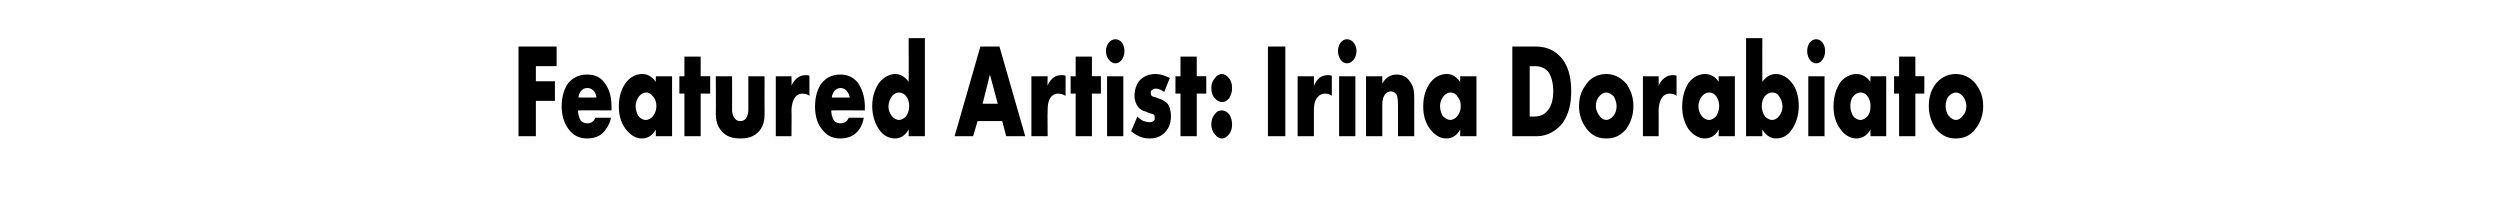 <?xml version="1.0" standalone="no"?><!DOCTYPE svg PUBLIC "-//W3C//DTD SVG 1.1//EN" "http://www.w3.org/Graphics/SVG/1.1/DTD/svg11.dtd"><svg xmlns="http://www.w3.org/2000/svg" version="1.1" width="446px" height="37.7px" viewBox="0 -6 446 37.7" style="top:-6px"><desc>Featured Artist: Irina Dorabiato</desc><defs/><g id="Polygon112081"><path d="m99.3 5.8h-3.7v2.7h3.4v3.5h-3.4v6.3h-3.1v-16h6.8v3.5zm9.8 7.9s-6-.04-6 0c0 .5.2 1.3.5 1.8c.2.2.5.5 1.2.5c.1 0 .6 0 .9-.3c.2-.1.4-.4.5-.7h2.8c-.1.6-.4 1.4-1 2.2c-.6.8-1.5 1.5-3.3 1.5c-1 0-2.3-.3-3.3-1.7c-.5-.7-1.2-2-1.2-4c0-1.8.5-3.3 1.2-4.2c.7-.8 1.7-1.5 3.3-1.5c1 0 2.2.2 3.1 1.4c1.2 1.5 1.3 3.3 1.3 4.5v.5zm-2.7-2.3c0-.4-.2-.8-.4-1.1c-.4-.5-.9-.6-1.2-.6c-.5 0-.9.2-1.2.6c-.2.3-.4.7-.4 1.1h3.2zM117 7.6h2.9v10.7H117s-.02-1.16 0-1.2c-.7 1.3-1.7 1.6-2.5 1.6c-.9 0-1.9-.4-2.9-1.7c-.8-1.1-1.2-2.4-1.2-4c0-2 .6-3.4 1.3-4.3c.7-.9 1.7-1.5 2.9-1.5c1.3 0 2 .9 2.4 1.4c-.02.02 0-1 0-1zm-3 3.6c-.4.5-.6 1.2-.6 1.7c0 .7.2 1.3.5 1.8c.3.4.8.7 1.3.7c.5 0 1-.3 1.3-.7c.3-.4.6-.9.6-1.8c0-.5-.1-1.1-.6-1.7c-.3-.4-.7-.7-1.3-.7c-.3 0-.8.2-1.2.7zm11-.5v7.6h-2.9v-7.6h-.9V7.6h.9V4.1h2.9v3.5h1.7v3.1H125zm5.6-3.1s.02 5.98 0 6c0 .4.1 1.1.5 1.5c.2.4.6.5 1 .5c.3 0 .7-.1 1-.5c.3-.5.4-1 .4-1.5v-6h2.9s-.02 6.68 0 6.7c0 .9-.1 1.9-.8 2.9c-1 1.3-2.4 1.5-3.5 1.5c-1.2 0-2.6-.2-3.6-1.6c-.6-.8-.8-1.8-.8-2.8c.04-.02 0-6.7 0-6.7h2.9zm7.8 0h2.8s.04 1.74 0 1.7c.3-.7.7-1.2 1.2-1.5c.4-.3.9-.4 1.5-.4c0 0 .2 0 .5.1v3.6c-.1-.1-.5-.4-1.2-.4c-.4 0-.9.1-1.3.6c-.6.7-.7 1.9-.7 2.4c.04.03 0 4.6 0 4.6h-2.8V7.6zm15.9 6.1s-6.04-.04-6 0c0 .5.1 1.3.5 1.8c.1.2.5.5 1.2.5c0 0 .5 0 .9-.3c.2-.1.4-.4.5-.7h2.7c-.1.6-.3 1.4-.9 2.2c-.6.8-1.6 1.5-3.3 1.5c-1.1 0-2.3-.3-3.3-1.7c-.6-.7-1.2-2-1.2-4c0-1.8.5-3.3 1.2-4.2c.7-.8 1.7-1.5 3.3-1.5c.9 0 2.1.2 3.1 1.4c1.1 1.5 1.3 3.3 1.3 4.5c-.04.05 0 .5 0 .5zm-2.7-2.3c-.1-.4-.2-.8-.5-1.1c-.3-.5-.9-.6-1.1-.6c-.5 0-.9.2-1.2.6c-.2.3-.4.7-.4 1.1h3.2zm13.4 6.9h-2.9s.04-1.16 0-1.2c-.8 1.4-1.8 1.6-2.4 1.6c-1.1 0-2.1-.5-2.8-1.5c-.8-1.1-1.3-2.6-1.3-4.3c0-1.8.6-3.3 1.3-4.2c.8-1 1.9-1.5 2.8-1.5c1.1 0 1.9.7 2.4 1.4c.04.02 0-7.8 0-7.8h2.9v17.5zm-3.4-3.5c.4-.5.6-1.2.6-1.9c0-.6-.2-1.3-.5-1.7c-.3-.4-.8-.7-1.3-.7c-.6 0-1 .3-1.3.7c-.3.4-.6 1.1-.6 1.8c0 .6.2 1.2.6 1.7c.4.5.9.7 1.3.7c.4 0 .9-.3 1.2-.6zm17.2.8h-4.4l-.8 2.7h-3.3l4.6-16h3.4l4.6 16h-3.4l-.7-2.7zm-.8-3.1l-1.4-5.2l-1.3 5.2h2.7zm6-4.9h2.9s-.05 1.74 0 1.7c.2-.7.7-1.2 1.1-1.5c.4-.3.9-.4 1.5-.4c.1 0 .2 0 .6.1v3.6c-.2-.1-.6-.4-1.3-.4c-.4 0-.9.1-1.3.6c-.6.7-.6 1.9-.6 2.4c-.05.03 0 4.6 0 4.6H184V7.6zm10.8 3.1v7.6h-2.9v-7.6h-.9V7.6h.9V4.1h2.9v3.5h1.6v3.1h-1.6zm5.6-3.1v10.7h-2.9V7.6h2.9zM199 1c.9 0 1.6.9 1.6 2.1c0 1.2-.7 2.2-1.6 2.2c-.9 0-1.7-1-1.7-2.2c0-1.2.8-2.1 1.7-2.1zm3.9 13.8c.3.3.7.6 1.1.8c.4.1.8.2 1.1.2c.3 0 .6-.1.8-.3c.1-.1.1-.3.1-.5c0-.1 0-.3-.1-.5c-.2-.2-.5-.2-.8-.3l-.7-.3c-.4-.1-1-.3-1.4-.9c-.3-.4-.6-1-.6-1.9c0-1 .3-2 .8-2.6c.6-.8 1.7-1.3 2.9-1.3c1.2 0 2.1.5 2.6.7l-1 2.5c-.4-.3-1-.6-1.5-.6c-.3 0-.5.1-.7.3c-.2.1-.2.2-.2.5c0 .3.1.5.3.6c.3.1.5.1.9.3l.6.2c.3.1.9.5 1.2.8c.4.5.6 1.4.6 2.2c0 1.3-.4 2.1-.8 2.6c-1 1.3-2.3 1.4-3 1.4c-.7 0-1.9-.1-3.3-1.3l1.1-2.6zm10.6-4.1v7.6h-2.9v-7.6h-.9V7.6h.9V4.1h2.9v3.5h1.7v3.1h-1.7zm3.2.8c-.3-.3-.6-.9-.6-1.8c0-.8.3-1.4.6-1.7c.4-.6.9-.8 1.3-.8c.4 0 .9.3 1.3.8c.3.4.5.9.5 1.7c0 .8-.2 1.3-.5 1.8c-.4.5-.8.7-1.3.7c-.4 0-.9-.2-1.3-.7zm0 6.4c-.3-.3-.6-.9-.6-1.7c0-.9.3-1.5.6-1.8c.4-.6.9-.7 1.3-.7c.4 0 .9.2 1.3.7c.3.5.5 1 .5 1.8c0 .8-.2 1.3-.5 1.7c-.4.5-.8.8-1.3.8c-.4 0-.9-.2-1.3-.8zm12.6-15.6v16h-3.1v-16h3.1zm2.2 5.3h2.9s.01 1.74 0 1.7c.3-.7.7-1.2 1.1-1.5c.5-.3 1-.4 1.5-.4c.1 0 .2 0 .6.1v3.6c-.1-.1-.5-.4-1.2-.4c-.4 0-.9.1-1.3.6c-.7.7-.7 1.9-.7 2.4v4.6h-2.9V7.6zm10.3 0v10.7h-2.9V7.6h2.9zM240.3 1c.9 0 1.7.9 1.7 2.1c0 1.2-.8 2.2-1.7 2.2c-.9 0-1.6-1-1.6-2.2c0-1.2.7-2.1 1.6-2.1zm3.4 6.6h2.9v1.3c.8-1.4 1.9-1.6 2.6-1.6c.8 0 1.7.3 2.3 1.2c.7.9.8 1.8.8 3v6.8h-2.9s.02-5.41 0-5.4c0-.6 0-1.6-.3-2.1c-.3-.4-.7-.5-1-.5c-.4 0-.8.3-1 .5c-.3.4-.5 1.1-.5 1.8v5.7h-2.9V7.6zm16.8 0h2.9v10.7h-2.9v-1.2c-.7 1.3-1.7 1.6-2.5 1.6c-.9 0-1.9-.4-2.9-1.7c-.8-1.1-1.2-2.4-1.2-4c0-2 .6-3.4 1.3-4.3c.7-.9 1.7-1.5 2.9-1.5c1.3 0 2 .9 2.4 1.4v-1zm-3 3.6c-.4.5-.6 1.2-.6 1.7c0 .7.2 1.3.5 1.8c.4.4.9.7 1.3.7c.5 0 1-.3 1.3-.7c.3-.4.6-.9.6-1.8c0-.5-.1-1.1-.6-1.7c-.2-.4-.7-.7-1.3-.7c-.3 0-.8.2-1.2.7zm12.3 7.1v-16h4.1c1.2 0 3.2.2 4.8 2.2c1.4 1.8 1.6 4.1 1.6 5.8c0 2.2-.4 4-1.5 5.6c-1 1.3-2.6 2.4-4.6 2.4c-.03.01-4.4 0-4.4 0zm3.1-3.5s.66-.02.7 0c.7 0 1.8-.1 2.6-1.2c.4-.5.9-1.5.9-3.3c0-1.4-.3-2.7-.9-3.5c-.8-.9-1.7-1-2.5-1c-.02.03-.8 0-.8 0v9zm12.4-3.6c-.4.4-.6 1.1-.6 1.7c0 .7.3 1.3.6 1.7c.3.5.8.8 1.3.8c.4 0 .9-.3 1.3-.8c.3-.4.5-1 .5-1.7c0-.5-.2-1.2-.5-1.7c-.4-.4-.9-.7-1.3-.7c-.5 0-1 .3-1.3.7zm4.9 5.7c-1.1 1.4-2.3 1.8-3.6 1.8c-1.2 0-2.5-.3-3.6-1.8c-.9-1.2-1.3-2.5-1.3-4c0-1.9.7-3.1 1.3-3.9c.6-.9 1.8-1.8 3.6-1.8c1.7 0 2.9 1 3.6 1.8c.5.8 1.2 2 1.2 3.9c0 1.5-.4 2.8-1.2 4zm2.9-9.3h2.8s.03 1.74 0 1.7c.3-.7.7-1.2 1.2-1.5c.4-.3.9-.4 1.5-.4c0 0 .2 0 .5.1v3.6c-.1-.1-.5-.4-1.2-.4c-.4 0-.9.1-1.3.6c-.6.7-.7 1.9-.7 2.4c.03.03 0 4.6 0 4.6h-2.8V7.6zm13.5 0h2.9v10.7h-2.9s.04-1.16 0-1.2c-.6 1.3-1.7 1.6-2.5 1.6c-.8 0-1.9-.4-2.9-1.7c-.7-1.1-1.1-2.4-1.1-4c0-2 .6-3.4 1.2-4.3c.7-.9 1.8-1.5 2.9-1.5c1.3 0 2.1.9 2.4 1.4c.04.02 0-1 0-1zm-3 3.6c-.4.5-.6 1.2-.6 1.7c0 .7.2 1.3.6 1.8c.3.4.8.7 1.3.7c.5 0 .9-.3 1.3-.7c.2-.4.5-.9.5-1.8c0-.5-.1-1.1-.5-1.7c-.3-.4-.7-.7-1.3-.7c-.4 0-.9.2-1.3.7zM314.4.8s-.02 7.82 0 7.8c.5-.7 1.3-1.4 2.4-1.4c1 0 2 .5 2.8 1.5c.8.9 1.3 2.4 1.3 4.2c0 1.7-.5 3.2-1.3 4.3c-.7 1-1.6 1.5-2.8 1.5c-.5 0-1.6-.2-2.4-1.6c-.02.04 0 1.2 0 1.2h-2.9V.8h2.9zm3 13.9c.4-.5.6-1.1.6-1.7c0-.7-.3-1.4-.6-1.8c-.2-.4-.6-.7-1.3-.7c-.5 0-.9.3-1.3.7c-.3.4-.5 1.1-.5 1.7c0 .7.2 1.4.6 1.9c.3.3.8.6 1.2.6c.5 0 .9-.2 1.3-.7zm8.1-7.1v10.7h-2.9V7.6h2.9zM324 1c.9 0 1.6.9 1.6 2.1c0 1.2-.7 2.2-1.6 2.2c-.9 0-1.6-1-1.6-2.2c0-1.2.7-2.1 1.6-2.1zm9.7 6.6h2.8v10.7h-2.8s-.04-1.16 0-1.2c-.7 1.3-1.8 1.6-2.5 1.6c-.9 0-2-.4-2.9-1.7c-.8-1.1-1.2-2.4-1.2-4c0-2 .6-3.4 1.2-4.3c.7-.9 1.8-1.5 2.9-1.5c1.3 0 2.1.9 2.5 1.4c-.04.02 0-1 0-1zm-3.1 3.6c-.4.5-.5 1.2-.5 1.7c0 .7.2 1.3.5 1.8c.3.4.8.7 1.3.7c.5 0 .9-.3 1.3-.7c.3-.4.5-.9.5-1.8c0-.5-.1-1.1-.5-1.7c-.3-.4-.7-.7-1.3-.7c-.4 0-.9.2-1.3.7zm11.1-.5v7.6h-2.9v-7.6h-.9V7.6h.9V4.1h2.9v3.5h1.6v3.1h-1.6zm5.9.5c-.3.4-.5 1.1-.5 1.7c0 .7.2 1.3.5 1.7c.4.5.9.8 1.3.8c.5 0 1-.3 1.3-.8c.4-.4.6-1 .6-1.7c0-.5-.2-1.2-.6-1.7c-.3-.4-.8-.7-1.3-.7c-.4 0-.9.3-1.3.7zm4.9 5.7c-1 1.4-2.3 1.8-3.6 1.8c-1.1 0-2.4-.3-3.6-1.8c-.8-1.2-1.2-2.5-1.2-4c0-1.9.6-3.1 1.2-3.9c.7-.9 1.9-1.8 3.6-1.8c1.8 0 3 1 3.6 1.8c.6.8 1.3 2 1.3 3.9c0 1.5-.4 2.8-1.3 4z" stroke="none" fill="#000"/></g></svg>